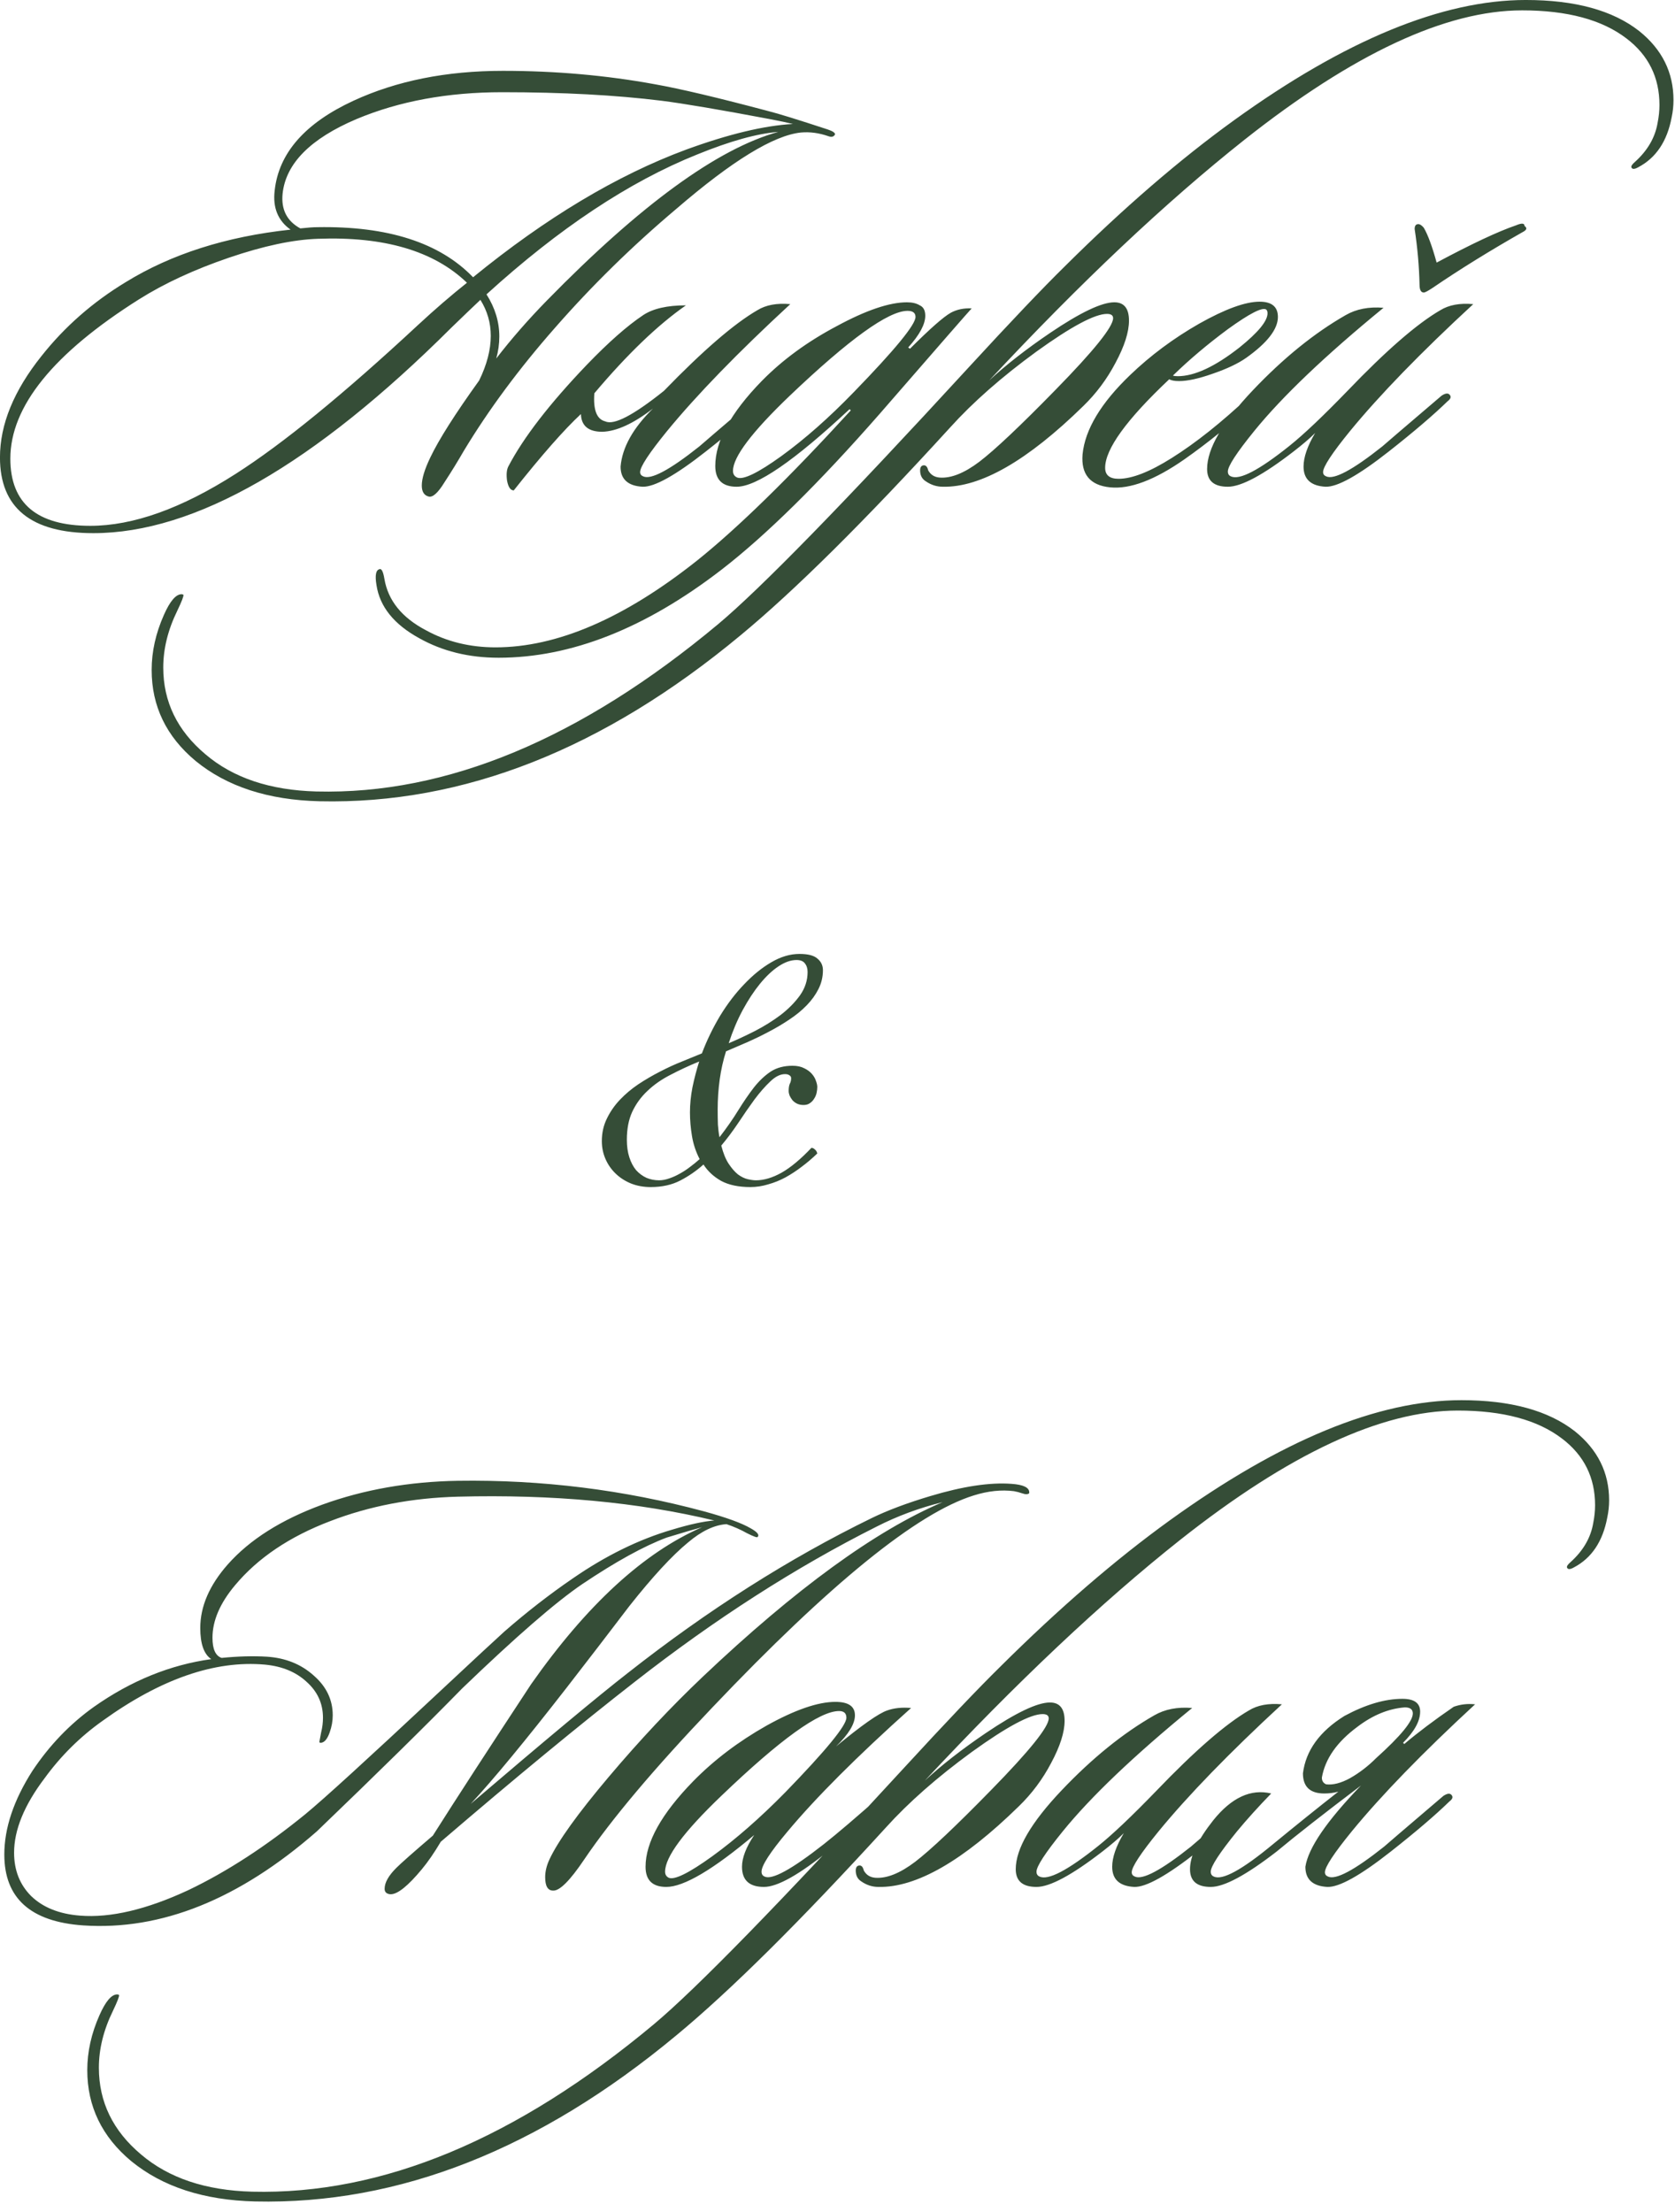 <?xml version="1.0" encoding="UTF-8"?> <svg xmlns="http://www.w3.org/2000/svg" width="225" height="297" viewBox="0 0 225 297" fill="none"><path d="M112.172 18.039C112.008 18.367 111.708 18.449 111.27 18.285C110.013 17.848 108.783 17.684 107.58 17.793C103.918 18.176 98.342 21.593 90.852 28.043C84.948 33.018 79.509 38.348 74.534 44.033C69.724 49.5 65.651 54.994 62.316 60.515C61.496 61.937 60.622 63.358 59.692 64.779C58.818 66.201 58.107 66.829 57.56 66.665C56.959 66.501 56.658 66.009 56.658 65.189C56.658 64.26 57.041 63.003 57.806 61.417C58.954 59.012 61.141 55.568 64.366 51.085C65.405 48.953 65.924 46.958 65.924 45.099C65.924 43.35 65.46 41.737 64.53 40.261C63.656 41.081 62.371 42.311 60.676 43.951C42.199 62.374 26.154 71.585 12.542 71.585C4.178 71.585 -0.004 68.196 -0.004 61.417C-0.004 56.989 1.855 52.452 5.572 47.805C8.688 43.869 12.46 40.562 16.888 37.883C23.011 34.111 30.391 31.761 39.028 30.831C37.334 29.629 36.623 27.879 36.896 25.583C37.443 20.554 40.969 16.536 47.474 13.529C53.269 10.851 59.966 9.511 67.564 9.511C74.616 9.511 81.422 10.113 87.982 11.315C91.372 11.917 96.456 13.119 103.234 14.923C104.546 15.251 107.198 16.071 111.188 17.383C111.844 17.602 112.172 17.821 112.172 18.039ZM104.546 17.711C101.704 17.93 98.068 18.941 93.64 20.745C84.511 24.408 75.081 30.667 65.35 39.523C66.498 41.327 67.072 43.213 67.072 45.181C67.072 46.165 66.936 47.149 66.662 48.133C68.685 45.509 70.954 42.913 73.468 40.343C86.042 27.497 96.401 19.953 104.546 17.711ZM106.514 16.645C105.858 16.481 104.82 16.263 103.398 15.989C96.729 14.732 91.891 13.912 88.884 13.529C82.707 12.764 75.573 12.381 67.482 12.381C60.157 12.381 53.624 13.584 47.884 15.989C41.707 18.613 38.4 21.948 37.962 25.993C37.744 28.125 38.536 29.683 40.34 30.667C41.324 30.558 42.09 30.503 42.636 30.503C52.094 30.339 59.064 32.581 63.546 37.227C73.332 29.246 82.871 23.533 92.164 20.089C97.85 18.012 102.633 16.864 106.514 16.645ZM62.726 37.965C58.298 33.701 51.629 31.733 42.718 32.061C39.384 32.171 35.393 33.018 30.746 34.603C26.1 36.189 22.082 38.047 18.692 40.179C7.158 47.45 1.39 54.584 1.39 61.581C1.39 67.595 4.971 70.601 12.132 70.601C17.872 70.601 24.378 68.278 31.648 63.631C37.99 59.586 46.162 52.917 56.166 43.623C58.408 41.546 60.594 39.66 62.726 37.965ZM79.837 52.807C79.673 55.049 80.165 56.306 81.313 56.579C82.461 57.126 85.085 55.759 89.185 52.479C94.433 47.067 98.615 43.459 101.731 41.655C102.879 40.945 104.355 40.671 106.159 40.835C99.107 47.341 93.586 53.026 89.595 57.891C87.19 60.843 85.987 62.675 85.987 63.385C85.987 63.659 86.124 63.85 86.397 63.959C87.436 64.451 89.951 63.112 93.941 59.941C94.051 59.832 96.702 57.563 101.895 53.135C102.387 52.807 102.743 52.753 102.961 52.971C103.235 53.245 103.153 53.545 102.715 53.873C100.802 55.732 98.178 57.973 94.843 60.597C90.743 63.823 87.901 65.408 86.315 65.353C84.347 65.244 83.363 64.342 83.363 62.647C83.582 60.078 85.031 57.481 87.709 54.857C85.085 56.88 82.817 57.919 80.903 57.973C79.045 57.973 78.088 57.181 78.033 55.595C75.792 57.673 72.785 61.089 69.013 65.845C68.576 65.845 68.275 65.408 68.111 64.533C68.002 63.713 68.057 63.085 68.275 62.647C70.298 58.766 73.824 54.201 78.853 48.953C81.751 45.947 84.265 43.733 86.397 42.311C87.709 41.437 89.623 40.999 92.137 40.999C88.365 43.623 84.265 47.559 79.837 52.807ZM130.522 41.409C130.248 41.683 126.121 46.411 118.14 55.595C109.994 64.889 102.915 71.859 96.902 76.505C86.679 84.377 76.702 88.313 66.972 88.313C62.981 88.313 59.428 87.439 56.312 85.689C52.922 83.831 51.009 81.453 50.572 78.555C50.353 77.243 50.49 76.533 50.982 76.423C51.255 76.314 51.474 76.751 51.638 77.735C52.13 80.633 53.988 82.929 57.214 84.623C60.002 86.154 63.118 86.919 66.562 86.919C74.816 86.919 83.836 83.038 93.622 75.275C99.088 70.902 105.976 64.178 114.286 55.103L114.122 54.939C106.687 61.882 101.63 65.353 98.952 65.353C97.038 65.353 96.082 64.424 96.082 62.565C96.082 59.231 98.159 55.431 102.314 51.167C105.102 48.325 108.464 45.865 112.4 43.787C116.336 41.655 119.479 40.589 121.83 40.589C122.54 40.589 123.114 40.726 123.552 40.999C124.044 41.218 124.29 41.683 124.29 42.393C124.29 43.541 123.524 44.963 121.994 46.657L122.24 46.821C124.918 44.143 126.75 42.53 127.734 41.983C128.554 41.546 129.483 41.355 130.522 41.409ZM121.912 41.737C119.342 41.737 114.067 45.537 106.086 53.135C101.002 58.001 98.46 61.363 98.46 63.221C98.46 63.659 98.651 63.959 99.034 64.123C99.854 64.451 101.822 63.495 104.938 61.253C108.108 58.957 111.361 56.087 114.696 52.643C120.217 46.958 122.978 43.596 122.978 42.557C122.978 42.011 122.622 41.737 121.912 41.737ZM224.552 15.743C223.951 18.969 222.447 21.21 220.042 22.467C219.55 22.741 219.249 22.741 219.14 22.467C219.085 22.303 219.249 22.057 219.632 21.729C221.327 20.199 222.338 18.449 222.666 16.481C222.83 15.661 222.912 14.869 222.912 14.103C222.912 10.386 221.436 7.407 218.484 5.165C215.204 2.651 210.53 1.393 204.462 1.393C194.239 1.393 181.803 7.188 167.152 18.777C156.601 27.141 145.176 37.911 132.876 51.085C135.117 49.008 137.851 46.876 141.076 44.689C145.121 41.956 147.991 40.589 149.686 40.589C150.998 40.589 151.654 41.409 151.654 43.049C151.654 44.58 151.053 46.466 149.85 48.707C148.702 50.894 147.253 52.835 145.504 54.529C138.015 61.855 131.728 65.463 126.644 65.353C125.824 65.353 125.059 65.107 124.348 64.615C123.911 64.342 123.665 63.932 123.61 63.385C123.555 62.839 123.692 62.538 124.02 62.483C124.348 62.429 124.567 62.647 124.676 63.139C125.004 63.741 125.523 64.069 126.234 64.123C127.765 64.233 129.541 63.522 131.564 61.991C133.641 60.406 137.058 57.181 141.814 52.315C146.953 47.067 149.522 43.869 149.522 42.721C149.522 42.339 149.249 42.147 148.702 42.147C147.062 42.147 143.891 43.842 139.19 47.231C134.543 50.621 130.689 54.01 127.628 57.399C116.148 69.973 106.773 79.266 99.502 85.279C81.079 100.586 62.219 108.021 42.922 107.583C36.034 107.419 30.485 105.615 26.276 102.171C22.34 98.891 20.372 94.819 20.372 89.953C20.372 87.493 20.919 85.033 22.012 82.573C22.832 80.715 23.625 79.785 24.39 79.785C24.499 79.785 24.581 79.813 24.636 79.867C24.691 80.031 24.417 80.742 23.816 81.999C22.559 84.569 21.93 87.111 21.93 89.625C21.93 94.217 23.816 98.099 27.588 101.269C31.305 104.44 36.28 106.107 42.512 106.271C60.005 106.709 77.991 99.219 96.468 83.803C102.153 79.047 113.36 67.567 130.088 49.363C135.719 43.241 140.037 38.703 143.044 35.751C150.916 27.934 158.487 21.401 165.758 16.153C180.682 5.384 193.747 -0.001 204.954 -0.001C211.569 -0.001 216.653 1.393 220.206 4.181C223.267 6.641 224.798 9.73 224.798 13.447C224.798 14.213 224.716 14.978 224.552 15.743ZM171.659 42.557C171.659 44.197 170.238 46.029 167.395 48.051C166.302 48.817 164.799 49.527 162.885 50.183C161.027 50.839 159.523 51.167 158.375 51.167C157.774 51.167 157.337 51.085 157.063 50.921C151.323 56.333 148.453 60.297 148.453 62.811C148.453 63.795 149.055 64.287 150.257 64.287C152.061 64.287 154.439 63.358 157.391 61.499C160.617 59.477 164.088 56.716 167.805 53.217C168.352 52.725 168.735 52.616 168.953 52.889C169.172 53.163 169.035 53.545 168.543 54.037C165.373 56.935 162.229 59.477 159.113 61.663C155.123 64.451 151.788 65.709 149.109 65.435C146.431 65.162 145.201 63.686 145.419 61.007C145.747 57.673 147.879 54.119 151.815 50.347C154.549 47.723 157.637 45.427 161.081 43.459C164.58 41.491 167.286 40.507 169.199 40.507C170.839 40.507 171.659 41.191 171.659 42.557ZM170.101 41.573C169.609 41.191 167.887 42.065 164.935 44.197C162.202 46.22 159.742 48.297 157.555 50.429C157.719 50.484 157.938 50.511 158.211 50.511C160.453 50.511 163.213 49.227 166.493 46.657C169.008 44.635 170.265 43.104 170.265 42.065C170.265 41.847 170.211 41.683 170.101 41.573ZM197.9 40.835C190.848 47.341 185.327 53.026 181.336 57.891C178.931 60.843 177.728 62.675 177.728 63.385C177.728 63.659 177.865 63.85 178.138 63.959C179.177 64.451 181.691 63.112 185.682 59.941C185.791 59.832 188.443 57.563 193.636 53.135C194.128 52.807 194.483 52.753 194.702 52.971C194.975 53.245 194.893 53.545 194.456 53.873C192.543 55.732 189.919 57.973 186.584 60.597C182.484 63.823 179.641 65.408 178.056 65.353C176.088 65.244 175.104 64.342 175.104 62.647C175.104 61.39 175.623 59.887 176.662 58.137C175.951 58.848 174.995 59.668 173.792 60.597C169.692 63.768 166.74 65.353 164.936 65.353C163.077 65.353 162.148 64.561 162.148 62.975C162.148 60.242 164.198 56.716 168.298 52.397C172.398 48.079 176.553 44.717 180.762 42.311C182.183 41.491 183.878 41.163 185.846 41.327C178.029 47.723 172.234 53.245 168.462 57.891C166.111 60.789 164.936 62.593 164.936 63.303C164.936 63.631 165.073 63.85 165.346 63.959C166.494 64.506 169.118 63.139 173.218 59.859C175.131 58.329 177.728 55.869 181.008 52.479C186.201 47.067 190.356 43.459 193.472 41.655C194.62 40.945 196.096 40.671 197.9 40.835ZM190.028 30.749C190.028 30.312 190.192 30.093 190.52 30.093C190.739 30.093 190.985 30.257 191.258 30.585C191.805 31.515 192.379 33.073 192.98 35.259C197.681 32.745 201.235 31.077 203.64 30.257C204.405 29.929 204.788 29.957 204.788 30.339C205.171 30.613 205.089 30.886 204.542 31.159C200.114 33.674 196.096 36.161 192.488 38.621C191.832 39.059 191.422 39.277 191.258 39.277C190.875 39.277 190.684 38.922 190.684 38.211C190.629 35.751 190.411 33.264 190.028 30.749ZM108.998 154.117C109.16 154.117 109.311 154.188 109.452 154.329C109.614 154.45 109.725 154.632 109.785 154.874C109.139 155.5 108.453 156.085 107.727 156.63C107.02 157.175 106.284 157.659 105.517 158.083C104.77 158.487 103.993 158.799 103.186 159.021C102.398 159.264 101.601 159.385 100.794 159.385C99.22 159.385 97.918 159.112 96.889 158.567C95.88 158.002 95.082 157.266 94.497 156.357C93.549 157.205 92.509 157.922 91.379 158.507C90.249 159.092 88.927 159.385 87.413 159.385C86.444 159.385 85.556 159.223 84.749 158.9C83.962 158.577 83.276 158.133 82.69 157.568C82.105 157.003 81.651 156.347 81.328 155.601C81.005 154.854 80.844 154.057 80.844 153.209C80.844 152.119 81.066 151.12 81.51 150.212C81.954 149.284 82.539 148.436 83.266 147.669C83.992 146.902 84.82 146.206 85.748 145.58C86.697 144.954 87.665 144.389 88.654 143.885C89.663 143.36 90.652 142.906 91.621 142.522C92.59 142.119 93.478 141.756 94.285 141.433C94.951 139.677 95.769 137.992 96.737 136.377C97.726 134.762 98.806 133.35 99.977 132.139C101.147 130.908 102.358 129.929 103.609 129.202C104.881 128.455 106.142 128.082 107.394 128.082C108.544 128.082 109.351 128.294 109.815 128.718C110.3 129.121 110.542 129.636 110.542 130.262C110.542 131.17 110.34 132.018 109.937 132.805C109.553 133.572 109.028 134.298 108.362 134.984C107.696 135.671 106.919 136.306 106.031 136.892C105.163 137.477 104.245 138.022 103.276 138.526C102.328 139.031 101.349 139.505 100.34 139.949C99.351 140.373 98.412 140.777 97.524 141.16C97.141 142.371 96.858 143.632 96.677 144.944C96.495 146.256 96.404 147.598 96.404 148.971C96.404 149.697 96.414 150.373 96.435 150.999C96.475 151.604 96.546 152.17 96.647 152.694C97.615 151.443 98.453 150.242 99.159 149.092C99.886 147.921 100.592 146.892 101.278 146.004C101.985 145.116 102.731 144.41 103.519 143.885C104.326 143.36 105.305 143.098 106.455 143.098C107.081 143.098 107.605 143.209 108.029 143.431C108.453 143.632 108.796 143.885 109.059 144.188C109.321 144.49 109.503 144.803 109.604 145.126C109.725 145.449 109.785 145.721 109.785 145.943C109.785 146.186 109.755 146.448 109.694 146.73C109.634 147.013 109.523 147.275 109.361 147.518C109.22 147.76 109.028 147.962 108.786 148.123C108.564 148.285 108.282 148.365 107.938 148.365C107.616 148.365 107.323 148.305 107.061 148.184C106.818 148.062 106.617 147.911 106.455 147.729C106.294 147.528 106.162 147.316 106.062 147.094C105.981 146.872 105.94 146.67 105.94 146.488C105.94 146.064 105.991 145.742 106.092 145.52C106.213 145.298 106.273 145.045 106.273 144.763C106.273 144.601 106.193 144.47 106.031 144.369C105.89 144.268 105.698 144.218 105.456 144.218C104.81 144.218 104.144 144.551 103.458 145.217C102.772 145.863 102.065 146.67 101.339 147.639C100.632 148.607 99.906 149.657 99.159 150.787C98.412 151.897 97.656 152.906 96.889 153.814C97.151 154.844 97.484 155.661 97.888 156.267C98.291 156.872 98.705 157.346 99.129 157.689C99.573 158.012 100.007 158.224 100.431 158.325C100.875 158.426 101.248 158.477 101.551 158.477C102.62 158.477 103.771 158.133 105.002 157.447C106.233 156.741 107.565 155.631 108.998 154.117ZM93.922 142.522C92.549 143.088 91.268 143.683 90.077 144.309C88.886 144.914 87.857 145.631 86.989 146.458C86.121 147.265 85.435 148.204 84.931 149.273C84.446 150.323 84.204 151.574 84.204 153.027C84.204 153.915 84.315 154.702 84.537 155.389C84.759 156.075 85.062 156.65 85.445 157.114C85.849 157.558 86.313 157.901 86.838 158.144C87.363 158.366 87.928 158.477 88.533 158.477C88.957 158.477 89.401 158.396 89.865 158.234C90.35 158.073 90.824 157.861 91.288 157.599C91.772 157.336 92.237 157.034 92.681 156.69C93.145 156.347 93.579 155.994 93.982 155.631C93.478 154.662 93.135 153.633 92.953 152.543C92.772 151.453 92.681 150.394 92.681 149.364C92.681 148.274 92.792 147.154 93.014 146.004C93.256 144.833 93.559 143.673 93.922 142.522ZM97.888 140.07C98.998 139.606 100.168 139.061 101.399 138.436C102.651 137.79 103.801 137.073 104.851 136.286C105.9 135.479 106.768 134.601 107.454 133.652C108.14 132.684 108.483 131.634 108.483 130.504C108.483 130.04 108.362 129.656 108.12 129.354C107.898 129.051 107.525 128.899 107 128.899C106.233 128.899 105.426 129.182 104.578 129.747C103.751 130.292 102.923 131.069 102.096 132.078C101.288 133.067 100.511 134.248 99.765 135.62C99.038 136.972 98.412 138.456 97.888 140.07ZM138.176 200.545C138.012 200.655 137.766 200.655 137.438 200.545C136.946 200.381 136.536 200.272 136.208 200.217C134.513 199.999 132.709 200.19 130.796 200.791C123.197 203.142 111.499 212.627 95.7 229.245C87.883 237.445 82.143 244.251 78.48 249.663C76.567 252.506 75.173 253.9 74.298 253.845C73.587 253.845 73.232 253.244 73.232 252.041C73.232 251.276 73.423 250.483 73.806 249.663C74.954 247.203 77.605 243.513 81.76 238.593C85.915 233.673 90.124 229.191 94.388 225.145C106.852 213.337 117.594 205.52 126.614 201.693C123.498 202.459 120.546 203.552 117.758 204.973C106.879 210.44 96.055 217.383 85.286 225.801C77.851 231.596 69.159 238.757 59.21 247.285C58.335 248.761 57.488 249.991 56.668 250.975C54.809 253.217 53.415 254.337 52.486 254.337C52.322 254.337 52.185 254.31 52.076 254.255C51.803 254.146 51.666 253.927 51.666 253.599C51.666 252.779 52.185 251.85 53.224 250.811C53.88 250.155 55.52 248.707 58.144 246.465C61.26 241.545 65.661 234.767 71.346 226.129C78.835 215.469 86.489 208.445 94.306 205.055C93.267 205.329 91.682 205.793 89.55 206.449C86.489 207.597 82.717 209.675 78.234 212.681C74.681 215.087 69.296 219.761 62.08 226.703C57.269 231.623 50.764 238.019 42.564 245.891C32.123 255.021 21.654 259.23 11.158 258.519C4.106 258.027 0.58 254.857 0.58 249.007C0.58 245.454 1.837 241.709 4.352 237.773C6.648 234.329 9.409 231.459 12.634 229.163C17.609 225.665 22.857 223.533 28.378 222.767C27.394 222.111 26.902 220.717 26.902 218.585C26.902 215.688 28.132 212.845 30.592 210.057C33.544 206.723 37.781 204.044 43.302 202.021C48.878 199.999 54.946 198.933 61.506 198.823C72.767 198.659 83.783 200.026 94.552 202.923C97.559 203.743 99.663 204.509 100.866 205.219C101.741 205.711 102.041 206.094 101.768 206.367C101.713 206.477 101.249 206.313 100.374 205.875C99.499 205.383 98.57 204.973 97.586 204.645C95.946 204.755 94.224 205.575 92.42 207.105C90.288 208.855 87.664 211.697 84.548 215.633C81.76 219.296 78.945 222.959 76.102 226.621C70.526 233.783 66.235 238.976 63.228 242.201C73.341 233.564 80.366 227.715 84.302 224.653C95.071 216.18 106.005 209.237 117.102 203.825C119.234 202.787 121.858 201.803 124.974 200.873C129.347 199.561 132.983 199.015 135.88 199.233C137.465 199.343 138.258 199.725 138.258 200.381C138.258 200.491 138.231 200.545 138.176 200.545ZM95.946 204.153C85.723 201.693 74.243 200.627 61.506 200.955C55.329 201.119 49.616 202.213 44.368 204.235C38.901 206.313 34.637 209.183 31.576 212.845C29.553 215.251 28.542 217.601 28.542 219.897C28.542 221.428 28.952 222.33 29.772 222.603C31.959 222.385 33.981 222.33 35.84 222.439C38.355 222.603 40.459 223.451 42.154 224.981C43.849 226.457 44.696 228.234 44.696 230.311C44.696 231.077 44.559 231.842 44.286 232.607C43.958 233.537 43.548 234.001 43.056 234.001C43.001 234.001 42.947 233.974 42.892 233.919L43.138 232.607C43.302 231.951 43.384 231.295 43.384 230.639C43.384 228.726 42.646 227.113 41.17 225.801C39.749 224.489 37.89 223.724 35.594 223.505C28.87 222.904 21.599 225.419 13.782 231.049C10.775 233.181 8.179 235.751 5.992 238.757C3.259 242.365 1.892 245.7 1.892 248.761C1.892 251.112 2.657 253.053 4.188 254.583C5.773 256.114 7.96 256.989 10.748 257.207C14.848 257.535 19.713 256.387 25.344 253.763C30.483 251.303 35.703 247.914 41.006 243.595C43.466 241.573 49.343 236.215 58.636 227.523C63.611 222.877 66.645 220.061 67.738 219.077C70.745 216.453 73.806 214.075 76.922 211.943C81.35 208.882 85.805 206.695 90.288 205.383C92.639 204.673 94.525 204.263 95.946 204.153ZM122.386 229.327C115.116 235.833 109.567 241.381 105.74 245.973C103.444 248.707 102.296 250.483 102.296 251.303C102.296 251.631 102.433 251.85 102.706 251.959C103.69 252.451 106.342 251.003 110.66 247.613C112.464 246.192 115.061 243.978 118.45 240.971C118.888 240.534 119.216 240.507 119.434 240.889C119.598 241.217 119.462 241.573 119.024 241.955C116.291 244.361 113.749 246.52 111.398 248.433C107.353 251.713 104.428 253.353 102.624 253.353C100.656 253.353 99.672 252.451 99.672 250.647C99.672 249.445 100.219 248.023 101.312 246.383C95.791 251.03 91.855 253.353 89.504 253.353C87.646 253.353 86.716 252.451 86.716 250.647C86.716 247.367 88.848 243.541 93.112 239.167C95.9 236.325 99.18 233.837 102.952 231.705C106.779 229.573 109.868 228.507 112.218 228.507C113.968 228.507 114.842 229.109 114.842 230.311C114.842 231.459 113.995 232.853 112.3 234.493C115.744 231.651 118.04 230.038 119.188 229.655C120.118 229.327 121.184 229.218 122.386 229.327ZM112.71 229.737C110.086 229.737 104.811 233.537 96.884 241.135C91.855 245.946 89.34 249.335 89.34 251.303C89.34 251.686 89.504 251.959 89.832 252.123C90.598 252.451 92.538 251.495 95.654 249.253C98.825 246.957 102.105 244.087 105.494 240.643C110.961 235.013 113.694 231.678 113.694 230.639C113.694 230.038 113.366 229.737 112.71 229.737ZM215.904 203.743C215.302 206.969 213.799 209.21 211.394 210.467C210.902 210.741 210.601 210.741 210.492 210.467C210.437 210.303 210.601 210.057 210.984 209.729C212.678 208.199 213.69 206.449 214.018 204.481C214.182 203.661 214.264 202.869 214.264 202.103C214.264 198.386 212.788 195.407 209.836 193.165C206.556 190.651 201.882 189.393 195.814 189.393C185.591 189.393 173.154 195.188 158.504 206.777C147.953 215.141 136.528 225.911 124.228 239.085C126.469 237.008 129.202 234.876 132.428 232.689C136.473 229.956 139.343 228.589 141.038 228.589C142.35 228.589 143.006 229.409 143.006 231.049C143.006 232.58 142.404 234.466 141.202 236.707C140.054 238.894 138.605 240.835 136.856 242.529C129.366 249.855 123.08 253.463 117.996 253.353C117.176 253.353 116.41 253.107 115.7 252.615C115.262 252.342 115.016 251.932 114.962 251.385C114.907 250.839 115.044 250.538 115.372 250.483C115.7 250.429 115.918 250.647 116.028 251.139C116.356 251.741 116.875 252.069 117.586 252.123C119.116 252.233 120.893 251.522 122.916 249.991C124.993 248.406 128.41 245.181 133.166 240.315C138.304 235.067 140.874 231.869 140.874 230.721C140.874 230.339 140.6 230.147 140.054 230.147C138.414 230.147 135.243 231.842 130.542 235.231C125.895 238.621 122.041 242.01 118.98 245.399C107.5 257.973 98.124 267.266 90.854 273.279C72.431 288.586 53.571 296.021 34.274 295.583C27.386 295.419 21.837 293.615 17.628 290.171C13.692 286.891 11.724 282.819 11.724 277.953C11.724 275.493 12.27 273.033 13.364 270.573C14.184 268.715 14.976 267.785 15.742 267.785C15.851 267.785 15.933 267.813 15.988 267.867C16.042 268.031 15.769 268.742 15.168 269.999C13.91 272.569 13.282 275.111 13.282 277.625C13.282 282.217 15.168 286.099 18.94 289.269C22.657 292.44 27.632 294.107 33.864 294.271C51.357 294.709 69.342 287.219 87.82 271.803C93.505 267.047 104.712 255.567 121.44 237.363C127.07 231.241 131.389 226.703 134.396 223.751C142.268 215.934 149.839 209.401 157.11 204.153C172.034 193.384 185.099 187.999 196.306 187.999C202.92 187.999 208.004 189.393 211.558 192.181C214.619 194.641 216.15 197.73 216.15 201.447C216.15 202.213 216.068 202.978 215.904 203.743ZM172.195 228.835C165.143 235.341 159.622 241.026 155.631 245.891C153.226 248.843 152.023 250.675 152.023 251.385C152.023 251.659 152.16 251.85 152.433 251.959C153.472 252.451 155.986 251.112 159.977 247.941C160.086 247.832 162.738 245.563 167.931 241.135C168.423 240.807 168.778 240.753 168.997 240.971C169.27 241.245 169.188 241.545 168.751 241.873C166.838 243.732 164.214 245.973 160.879 248.597C156.779 251.823 153.936 253.408 152.351 253.353C150.383 253.244 149.399 252.342 149.399 250.647C149.399 249.39 149.918 247.887 150.957 246.137C150.246 246.848 149.29 247.668 148.087 248.597C143.987 251.768 141.035 253.353 139.231 253.353C137.372 253.353 136.443 252.561 136.443 250.975C136.443 248.242 138.493 244.716 142.593 240.397C146.693 236.079 150.848 232.717 155.057 230.311C156.478 229.491 158.173 229.163 160.141 229.327C152.324 235.723 146.529 241.245 142.757 245.891C140.406 248.789 139.231 250.593 139.231 251.303C139.231 251.631 139.368 251.85 139.641 251.959C140.789 252.506 143.413 251.139 147.513 247.859C149.426 246.329 152.023 243.869 155.303 240.479C160.496 235.067 164.651 231.459 167.767 229.655C168.915 228.945 170.391 228.671 172.195 228.835ZM179.778 240.561C179.177 240.725 178.548 240.807 177.892 240.807C175.979 240.807 175.022 239.905 175.022 238.101C175.405 235.04 177.263 232.471 180.598 230.393C183.441 228.863 186.037 228.097 188.388 228.097C189.973 228.097 190.766 228.671 190.766 229.819C190.766 231.077 190.001 232.471 188.47 234.001L188.634 234.165C190.438 232.635 192.652 230.967 195.276 229.163C196.205 228.835 197.162 228.726 198.146 228.835C191.094 235.341 185.573 241.026 181.582 245.891C179.177 248.843 177.974 250.675 177.974 251.385C177.974 251.659 178.111 251.85 178.384 251.959C179.423 252.451 181.937 251.112 185.928 247.941C186.037 247.832 188.689 245.563 193.882 241.135C194.374 240.807 194.729 240.753 194.948 240.971C195.221 241.245 195.139 241.545 194.702 241.873C192.789 243.732 190.165 245.973 186.83 248.597C182.73 251.823 179.887 253.408 178.302 253.353C176.334 253.244 175.35 252.342 175.35 250.647C175.733 248.133 178.22 244.497 182.812 239.741C177.892 243.459 174.12 246.411 171.496 248.597C167.396 251.768 164.444 253.353 162.64 253.353C160.781 253.353 159.852 252.561 159.852 250.975C159.852 249.226 160.891 247.039 162.968 244.415C165.428 241.354 168.025 240.151 170.758 240.807C169.009 242.611 167.478 244.306 166.166 245.891C163.815 248.789 162.64 250.593 162.64 251.303C162.64 251.631 162.777 251.85 163.05 251.959C164.198 252.506 166.849 251.057 171.004 247.613C174.065 245.099 176.99 242.748 179.778 240.561ZM184.862 236.051C188.142 233.099 189.782 231.104 189.782 230.065C189.782 229.519 189.427 229.245 188.716 229.245C186.529 229.409 184.397 230.284 182.32 231.869C179.587 233.892 178.001 236.161 177.564 238.675C177.564 239.113 177.755 239.413 178.138 239.577C179.067 239.687 180.133 239.413 181.336 238.757C182.593 238.047 183.769 237.145 184.862 236.051Z" fill="#354D37"></path></svg> 